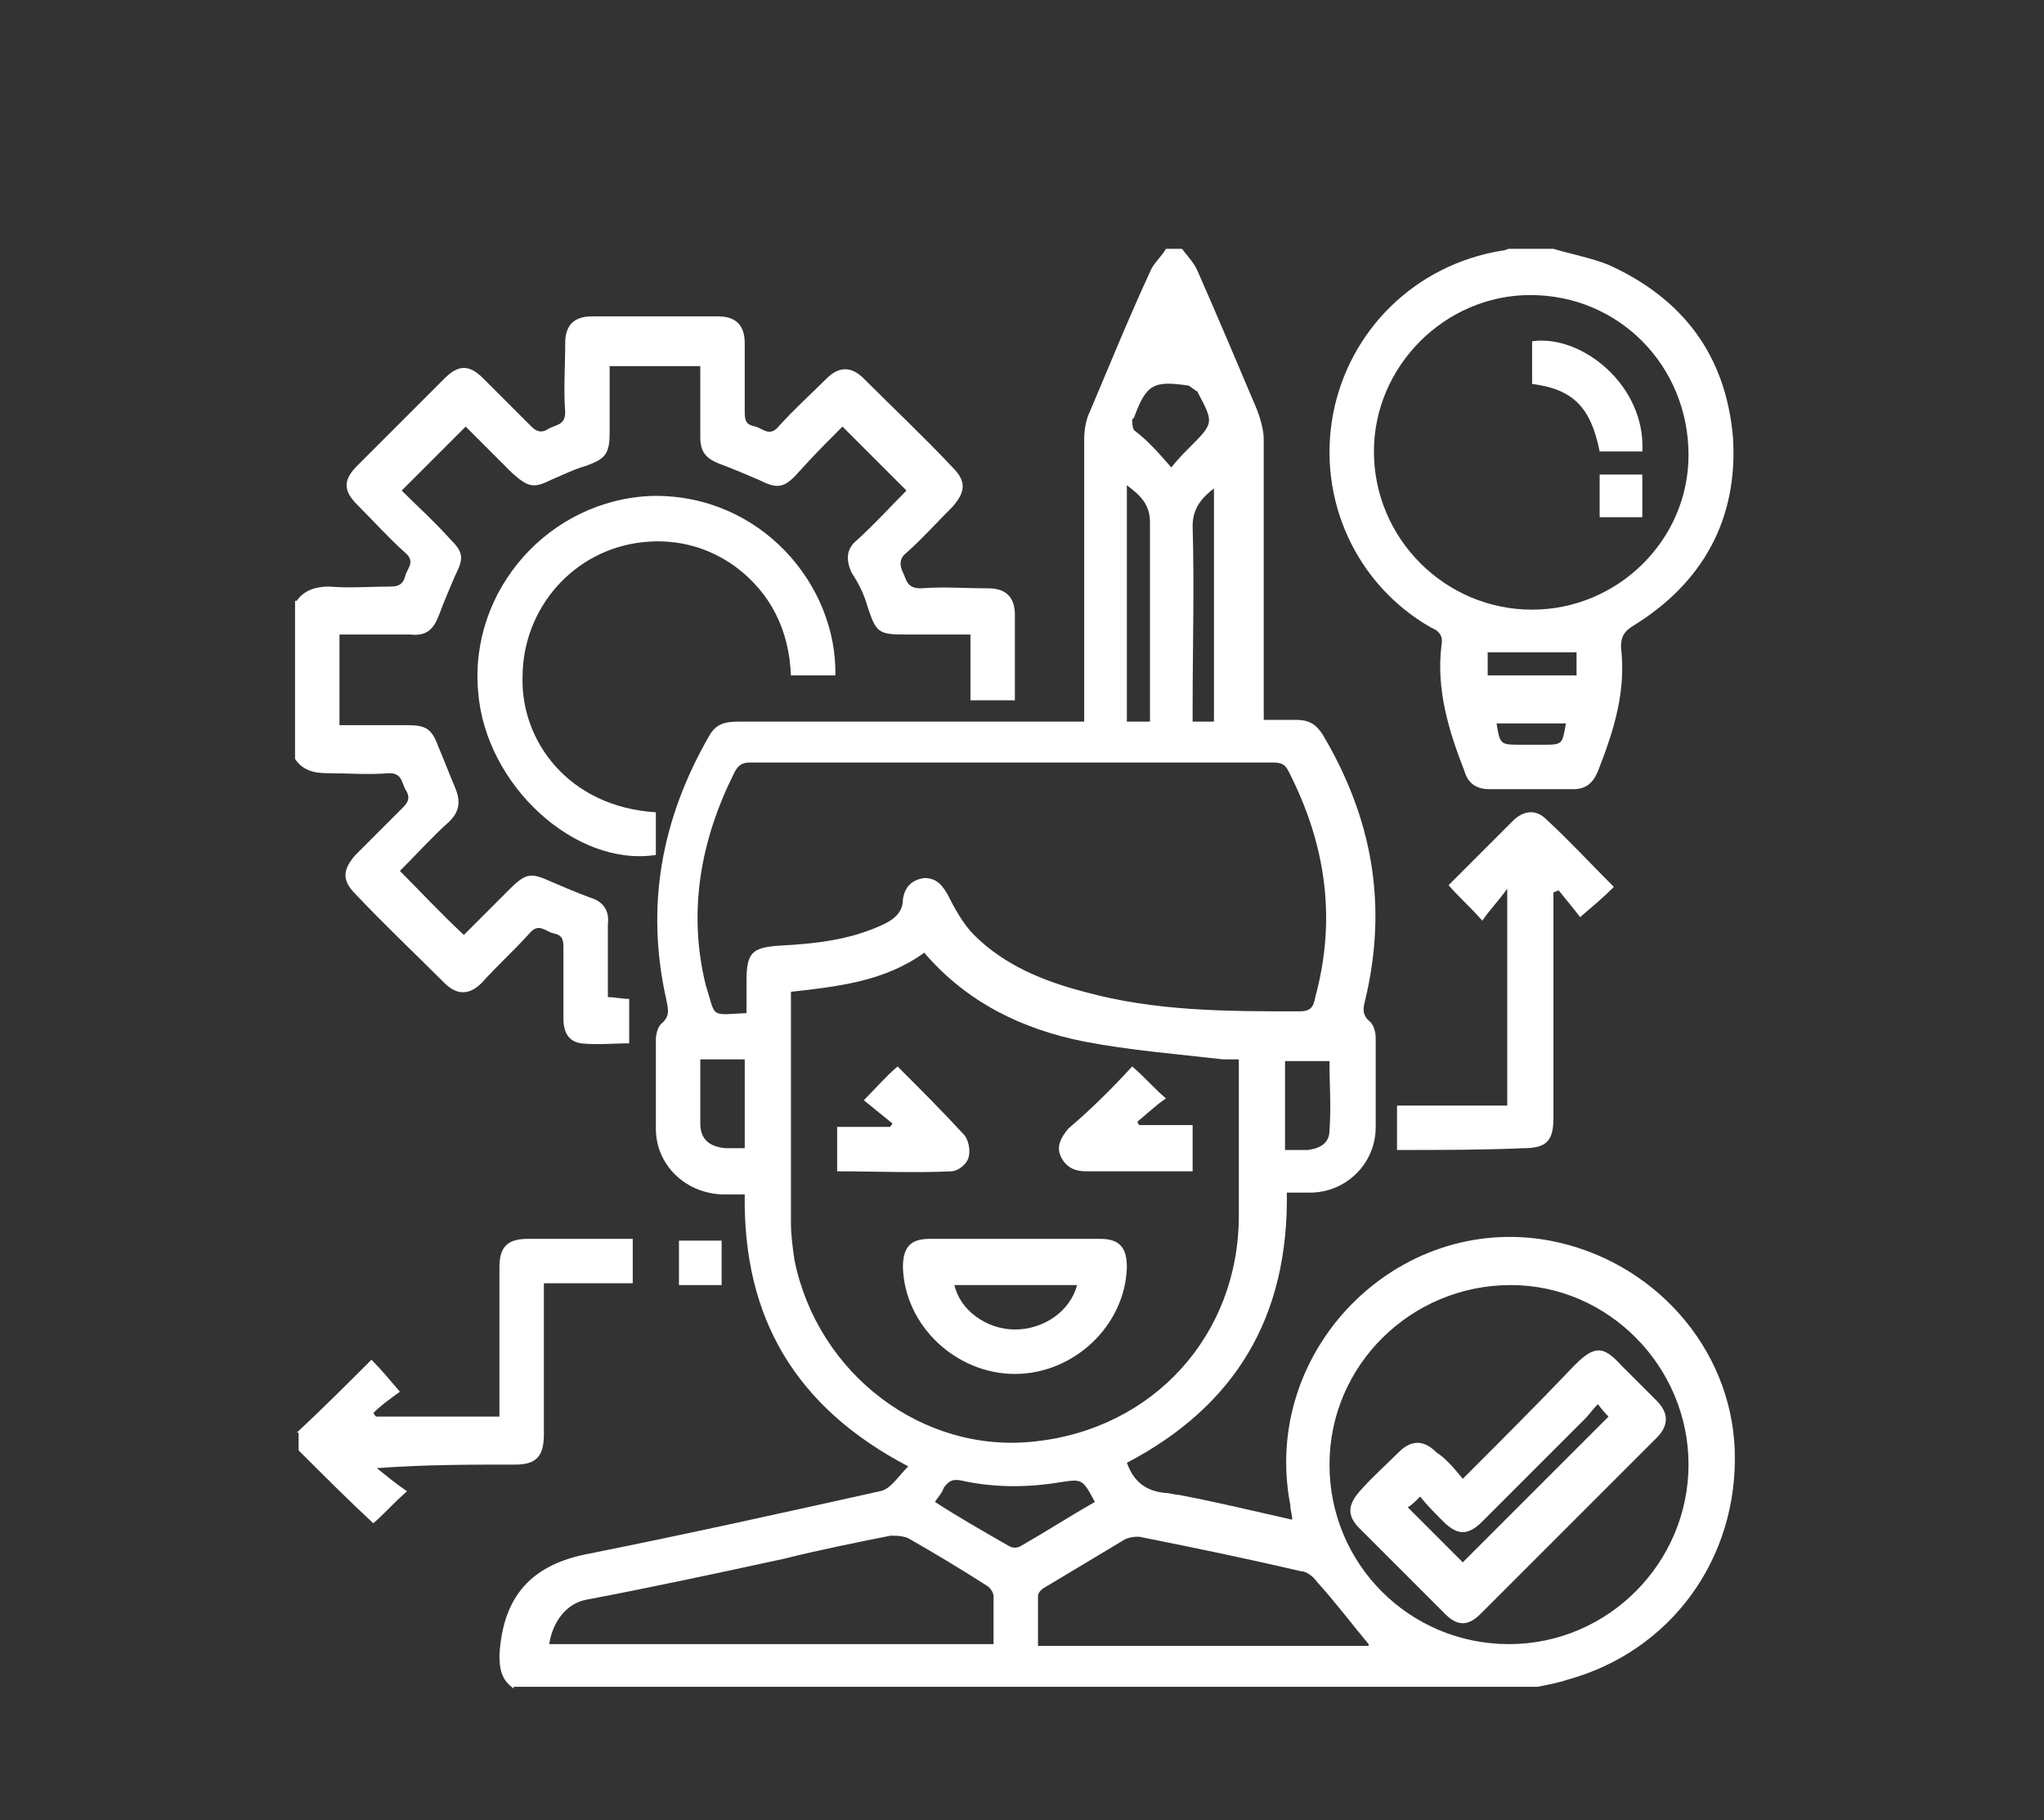 <?xml version="1.0" encoding="UTF-8"?>
<!-- Generator: Adobe Illustrator 26.5.2, SVG Export Plug-In . SVG Version: 6.00 Build 0)  -->
<svg xmlns="http://www.w3.org/2000/svg" xmlns:xlink="http://www.w3.org/1999/xlink" version="1.1" id="Layer_1" x="0px" y="0px" viewBox="0 0 115 102.4" style="enable-background:new 0 0 115 102.4;" xml:space="preserve">
<rect x="0" y="0" width="115" height="102.4" fill="#333333" stroke="none"/>
<style type="text/css">
	
		.st0{clip-path:url(#SVGID_00000072997150761154534340000016551175196130730912_);fill:url(#SVGID_00000030479565945399762500000008312289527293720511_);}
	.st1{opacity:0.25;clip-path:url(#SVGID_00000169546057332194988020000015617009883652505242_);}
	.st2{clip-path:url(#SVGID_00000066513642855618883390000011575783263574631071_);}
	.st3{clip-path:url(#SVGID_00000114061922139326206250000014398527394905477790_);fill:#FFFFFF;}
	.st4{clip-path:url(#SVGID_00000164504962754105376910000006144167117384748949_);fill:#FFFFFF;}
	.st5{clip-path:url(#SVGID_00000080885646907612481890000002271097368544719025_);fill:#FFFFFF;}
	.st6{clip-path:url(#SVGID_00000101084938826402818420000012907614424395705754_);fill:#FFFFFF;}
	.st7{clip-path:url(#SVGID_00000011722651418302691130000017643803218047089536_);fill:#FFFFFF;}
	.st8{clip-path:url(#SVGID_00000181060537497960927420000018275487345036401342_);fill:#FFFFFF;}
	.st9{clip-path:url(#SVGID_00000034794428697655342330000011884958207994490248_);fill:#FFFFFF;}
	.st10{clip-path:url(#SVGID_00000147942105447833148070000012400402494425991312_);fill:#FFFFFF;}
	.st11{clip-path:url(#SVGID_00000118391110220187638020000013073814001437886911_);fill:#FFFFFF;}
	.st12{clip-path:url(#SVGID_00000104697814767814606700000000609036061937342849_);fill:#FFFFFF;}
	.st13{clip-path:url(#SVGID_00000164485005566072824730000007043888127200077198_);fill:#FFFFFF;}
	.st14{clip-path:url(#SVGID_00000023241074020300420990000011303599069006040741_);fill:#FFFFFF;}
	.st15{clip-path:url(#SVGID_00000176758699536019493400000004422236805396034200_);fill:#FFFFFF;}
	.st16{clip-path:url(#SVGID_00000103970167701426444770000012509413725920960903_);fill:#FFFFFF;}
	.st17{clip-path:url(#SVGID_00000127724200244498160940000008336045474159748229_);fill:#FFFFFF;}
	.st18{clip-path:url(#SVGID_00000001641977996705876270000009143188267330170808_);fill:#FFFFFF;}
	.st19{clip-path:url(#SVGID_00000116201566473627522340000017369314214576910514_);fill:#FFFFFF;}
	.st20{clip-path:url(#SVGID_00000123399488047382869070000015473669019290012292_);fill:#FFFFFF;}
	.st21{clip-path:url(#SVGID_00000019643053588548839070000014525740041670061714_);fill:#FFFFFF;}
	.st22{clip-path:url(#SVGID_00000094587591626703494440000015395508691740354991_);fill:#FFFFFF;}
	.st23{clip-path:url(#SVGID_00000075127766067168309710000005246283429072774842_);fill:#FFFFFF;}
	.st24{clip-path:url(#SVGID_00000144320606031153246080000009588185063571537555_);fill:#FFFFFF;}
	.st25{clip-path:url(#SVGID_00000021109946126259519340000014818386891926226082_);fill:#FFFFFF;}
	.st26{clip-path:url(#SVGID_00000124851097108447880580000006289556475640683419_);fill:#FFFFFF;}
	.st27{clip-path:url(#SVGID_00000111166522621420680250000010159113990786355350_);fill:#FFFFFF;}
	.st28{clip-path:url(#SVGID_00000035530543393283443670000006489516414735519124_);fill:#FFFFFF;}
	.st29{clip-path:url(#SVGID_00000067956868058788310220000003270631104980256420_);fill:#FFFFFF;}
	.st30{clip-path:url(#SVGID_00000062899704552137411250000012742829942104119199_);fill:#FFFFFF;}
	.st31{clip-path:url(#SVGID_00000117661559691346762680000012398877876632463005_);fill:#FFFFFF;}
	.st32{clip-path:url(#SVGID_00000171709710574604732770000007045122214489388453_);fill:#FFFFFF;}
	.st33{clip-path:url(#SVGID_00000008863141154450180900000004108533442253461151_);fill:#FFFFFF;}
	.st34{clip-path:url(#SVGID_00000168799553634312640790000004787913980905490307_);fill:#FFFFFF;}
	.st35{clip-path:url(#SVGID_00000035503436451283118850000012840176295504309141_);fill:#FFFFFF;}
	.st36{clip-path:url(#SVGID_00000180326668500303408060000005113927527497094316_);fill:#FFFFFF;}
	.st37{clip-path:url(#SVGID_00000129170808704833329860000009729754928084759989_);fill:#FFFFFF;}
	.st38{clip-path:url(#SVGID_00000153685619653468358760000016151632810351650729_);fill:#FFFFFF;}
	.st39{fill:#002D8C;}
	.st40{clip-path:url(#SVGID_00000035498507846179213650000005288812275212447105_);}
	.st41{clip-path:url(#SVGID_00000145740751087292164670000002523456323313993609_);}
	.st42{fill:#F4F4F4;}
	.st43{clip-path:url(#SVGID_00000157285563920172473940000014666408985918654610_);fill:#2C2D8B;}
	.st44{fill:#FFFFFF;}
	.st45{clip-path:url(#SVGID_00000147934108286690935120000014627388341491605913_);fill:none;stroke:#FFFFFF;stroke-miterlimit:10;}
	
		.st46{clip-path:url(#SVGID_00000147934108286690935120000014627388341491605913_);fill:url(#SVGID_00000014615532191518197240000014791782453550989208_);}
	
		.st47{clip-path:url(#SVGID_00000147934108286690935120000014627388341491605913_);fill:url(#SVGID_00000067219166955240492310000004322773546095111087_);}
	.st48{clip-path:url(#SVGID_00000121968221994824614790000010106253668984678052_);fill:none;stroke:#FFFFFF;stroke-miterlimit:10;}
	
		.st49{clip-path:url(#SVGID_00000121968221994824614790000010106253668984678052_);fill:url(#SVGID_00000165942083422862713370000014213518008678215568_);}
	.st50{clip-path:url(#SVGID_00000174579311071057893960000001182250060091053239_);fill:none;stroke:#FFFFFF;stroke-miterlimit:10;}
	
		.st51{clip-path:url(#SVGID_00000174579311071057893960000001182250060091053239_);fill:url(#SVGID_00000093857613802507202420000011045036586549443258_);}
	
		.st52{clip-path:url(#SVGID_00000174579311071057893960000001182250060091053239_);fill:url(#SVGID_00000036935014880236356610000008059533960258738583_);}
	.st53{clip-path:url(#SVGID_00000160173789755561152370000011510490135365131942_);fill:none;stroke:#FFFFFF;stroke-miterlimit:10;}
	
		.st54{clip-path:url(#SVGID_00000160173789755561152370000011510490135365131942_);fill:url(#SVGID_00000101811813699969602760000002527376444386344865_);}
	.st55{fill:none;}
	.st56{clip-path:url(#SVGID_00000031904248822906388550000013320235401733204619_);}
	.st57{opacity:0.85;clip-path:url(#SVGID_00000165217416437250523390000004210401375296375467_);}
	.st58{clip-path:url(#SVGID_00000051355776804402060910000007719265875572768918_);fill:#20242B;}
	.st59{clip-path:url(#SVGID_00000159432256893958203320000008852748380557958051_);fill:#009DDC;}
	.st60{clip-path:url(#SVGID_00000127043555988132430400000011247820874959913358_);fill:#FFFFFF;}
	.st61{clip-path:url(#SVGID_00000167396630433478826800000014772750647629841801_);fill:#009DDC;}
	.st62{clip-path:url(#SVGID_00000058555492462672203010000015371214051987854485_);fill:#FFFFFF;}
	.st63{clip-path:url(#SVGID_00000058555492462672203010000015371214051987854485_);fill:#F5F5F4;}
	.st64{clip-path:url(#SVGID_00000172423659365262590240000010410221009725600171_);}
	.st65{clip-path:url(#SVGID_00000172423659365262590240000010410221009725600171_);fill:#009DDC;}
	.st66{clip-path:url(#SVGID_00000051372325228543234810000009620321029562949794_);}
	.st67{opacity:0.5;clip-path:url(#SVGID_00000166671921246889508230000014760545141123474084_);}
	
		.st68{clip-path:url(#SVGID_00000047057371271019522700000017369208160443800993_);fill:none;stroke:#2A2A2A;stroke-width:1.335;stroke-miterlimit:10;}
	.st69{clip-path:url(#SVGID_00000174597364681449604630000006745841918029488318_);fill:#3E3E3E;}
	.st70{clip-path:url(#SVGID_00000174597364681449604630000006745841918029488318_);fill:#FFFFFF;}
	.st71{clip-path:url(#SVGID_00000174597364681449604630000006745841918029488318_);}
	.st72{clip-path:url(#SVGID_00000096772668267628092720000012427559731580120977_);fill:#FFFFFF;}
	.st73{clip-path:url(#SVGID_00000096772668267628092720000012427559731580120977_);fill:#009DDC;}
	.st74{fill:#EBEBEB;}
	.st75{clip-path:url(#SVGID_00000162335602959838367630000012015113193162957753_);fill:#FFFFFF;}
	
		.st76{clip-path:url(#SVGID_00000162335602959838367630000012015113193162957753_);fill:none;stroke:#C3C3C3;stroke-width:1.025;stroke-miterlimit:10;}
	.st77{clip-path:url(#SVGID_00000115508236757447766240000007956159331175754401_);fill:#FFFFFF;}
	
		.st78{clip-path:url(#SVGID_00000115508236757447766240000007956159331175754401_);fill:none;stroke:#C3C3C3;stroke-width:1.025;stroke-miterlimit:10;}
	.st79{clip-path:url(#SVGID_00000028321837503787781920000011163722150307821729_);fill:#FFFFFF;}
	
		.st80{clip-path:url(#SVGID_00000028321837503787781920000011163722150307821729_);fill:none;stroke:#C3C3C3;stroke-width:1.025;stroke-miterlimit:10;}
	.st81{clip-path:url(#SVGID_00000114772157528195366700000000766167432698938026_);fill:#FFFFFF;}
	
		.st82{clip-path:url(#SVGID_00000114772157528195366700000000766167432698938026_);fill:none;stroke:#C3C3C3;stroke-width:1.025;stroke-miterlimit:10;}
	.st83{clip-path:url(#SVGID_00000063608368399654053800000007995903983485614733_);fill:#FFFFFF;}
	
		.st84{clip-path:url(#SVGID_00000063608368399654053800000007995903983485614733_);fill:none;stroke:#C3C3C3;stroke-width:1.025;stroke-miterlimit:10;}
	.st85{clip-path:url(#SVGID_00000080899674652493301360000000954243895784630455_);fill:#FFFFFF;}
	
		.st86{clip-path:url(#SVGID_00000080899674652493301360000000954243895784630455_);fill:none;stroke:#C3C3C3;stroke-width:1.025;stroke-miterlimit:10;}
	.st87{clip-path:url(#SVGID_00000080924639930950153980000012054351871041045173_);fill:#FFFFFF;}
	
		.st88{clip-path:url(#SVGID_00000080924639930950153980000012054351871041045173_);fill:none;stroke:#C3C3C3;stroke-width:1.025;stroke-miterlimit:10;}
	.st89{clip-path:url(#SVGID_00000000221754864473322070000007405586377976542602_);fill:#C3C3C3;}
	
		.st90{clip-path:url(#SVGID_00000000221754864473322070000007405586377976542602_);fill:none;stroke:#000000;stroke-width:1.292;stroke-miterlimit:10;}
	.st91{clip-path:url(#SVGID_00000163051846225695654760000000705982965240204967_);fill:#009DDC;}
</style>
<g>
	<path class="st44" d="M28.9,95c-0.7-0.5-0.8-1.1-0.8-1.9c0.2-3.3,1.8-5.1,5.1-5.7c5.5-1.1,10.9-2.3,16.3-3.5c0.6-0.1,1-0.8,1.6-1.4   c-6.3-3.3-9.3-8.3-9.2-15.3c-0.5,0-0.9,0-1.3,0c-2.1-0.1-3.7-1.7-3.7-3.7c0-1.7,0-3.3,0-5c0-0.3,0.1-0.7,0.3-0.9   c0.5-0.4,0.4-0.8,0.3-1.3c-1.2-5.3-0.3-10.2,2.4-14.9c0.4-0.7,0.9-0.8,1.7-0.8c6.1,0,12.3,0,18.4,0h1v-0.9c0-5,0-10,0-15   c0-0.5,0.1-1.1,0.3-1.5c1.1-2.6,2.2-5.3,3.4-7.9c0.2-0.5,0.6-0.8,0.9-1.3h0.9c0.3,0.4,0.7,0.8,0.9,1.3c1.1,2.5,2.2,5.1,3.3,7.7   c0.2,0.5,0.4,1.2,0.4,1.7c0,5,0,10,0,14.9v0.9c0.7,0,1.3,0,1.8,0c0.7,0,1.1,0.2,1.5,0.8c2.8,4.7,3.7,9.6,2.4,15   c-0.1,0.4-0.2,0.8,0.3,1.2c0.2,0.2,0.3,0.6,0.3,0.9c0,1.7,0,3.3,0,5c0,2.1-1.7,3.7-3.7,3.7c-0.4,0-0.8,0-1.3,0c0.1,7-2.9,12-9,15.2   c0.4,1.1,1.1,1.6,2.2,1.7c0.2,0,0.5,0.1,0.7,0.1c2.1,0.4,4.2,0.9,6.4,1.4c0-0.3-0.1-0.5-0.1-0.8c-1.7-8.7,6-16.5,14.6-14.9   c5.8,1.1,10.2,6,10.4,11.8c0.2,6.1-3.6,11.3-9.4,12.9c-0.6,0.2-1.2,0.3-1.7,0.4H28.9z M44.5,55.8c0,0.2,0,0.3,0,0.5   c0,4.2,0,8.3,0,12.5c0,0.7,0.1,1.4,0.2,2.1c1.3,6.4,7.2,10.9,13.5,10.2c6.7-0.7,11.5-6,11.5-12.7c0-2.7,0-5.3,0-8v-0.8   c-0.4,0-0.6,0-0.9,0c-2.6-0.3-5.2-0.5-7.8-1c-3.5-0.7-6.6-2.2-9-5C49.8,55.2,47.2,55.5,44.5,55.8 M42,57c0-0.6,0-1.2,0-1.8   c0-1.6,0.3-1.9,1.9-2c1.9-0.1,3.8-0.3,5.6-1.1c0.7-0.3,1.3-0.7,1.3-1.5c0.1-0.7,0.5-1.1,1.2-1.2c0.7,0,1,0.4,1.3,0.9   c0.4,0.8,0.9,1.7,1.5,2.3c1.7,1.7,3.9,2.6,6.2,3.2c4,1.1,8,1.1,12.1,1.1c0.6,0,0.8-0.2,0.9-0.8c1.2-4.4,0.6-8.6-1.5-12.7   c-0.2-0.4-0.4-0.5-0.9-0.5c-9.8,0-19.6,0-29.4,0c-0.5,0-0.7,0.2-0.9,0.6c-1.9,3.8-2.6,7.8-1.6,11.9C40.3,57.3,39.9,57.1,42,57    M95,82.4c0-5.5-4.5-10.1-10-10.1c-5.6,0-10.2,4.5-10.2,10.1c0,5.6,4.5,10.1,10.1,10.1C90.5,92.5,95,87.9,95,82.4 M55.9,92.5   c0-0.9,0-1.8,0-2.7c0-0.2-0.2-0.5-0.4-0.6c-1.4-0.9-2.9-1.8-4.3-2.6c-0.3-0.2-0.8-0.2-1.1-0.2c-2,0.4-4,0.8-6,1.3   c-3.7,0.8-7.4,1.6-11.1,2.3c-1.1,0.2-1.9,1.2-2.1,2.5H55.9z M77,92.5c-1-1.2-1.9-2.4-2.9-3.5c-0.2-0.3-0.6-0.6-0.9-0.6   c-3-0.7-5.9-1.3-8.9-1.9c-0.3-0.1-0.8,0-1,0.1c-1.5,0.9-3,1.8-4.5,2.7c-0.2,0.1-0.4,0.3-0.4,0.5c0,0.9,0,1.8,0,2.8H77z M52.6,84.5   c1.4,0.9,2.8,1.7,4.2,2.5c0.2,0.1,0.4,0.1,0.6,0c1.4-0.8,2.8-1.7,4.2-2.5c-0.7-1.3-0.7-1.3-2-1.1c-1.8,0.3-3.7,0.3-5.5-0.1   c-0.5-0.1-0.7,0-1,0.4C53,84,52.8,84.2,52.6,84.5 M63.5,40.6h1.2v-0.9c0-3.4,0-6.8,0-10.3c0-1-0.5-1.5-1.3-2.1V40.6z M68.4,27.4   c-0.8,0.6-1.3,1.2-1.3,2.2c0.1,3.4,0,6.8,0,10.2v0.8h1.2V27.4z M65.9,26.3c0.4-0.5,0.7-0.8,1-1.1c1.4-1.4,1.4-1.4,0.5-3.1   c0,0,0-0.1-0.1-0.1c-0.1-0.1-0.3-0.2-0.4-0.3c-2-0.3-2.4-0.1-3.1,1.8c0,0-0.1,0.1-0.1,0.1c0,0.2,0,0.4,0.1,0.6   C64.6,24.8,65.2,25.5,65.9,26.3 M39.4,59.6c0,1.3,0,2.5,0,3.6c0,0.9,0.5,1.3,1.4,1.4c0.4,0,0.7,0,1.1,0v-5H39.4z M72.3,64.7   c0.5,0,0.9,0,1.3,0c0.7-0.1,1.2-0.4,1.2-1.1c0.1-1.3,0-2.6,0-3.9h-2.5V64.7z"></path>
	<path class="st44" d="M16.7,33.8c0.4-0.6,1.1-0.8,1.8-0.8c1.2,0.1,2.4,0,3.5,0c0.5,0,0.7-0.2,0.8-0.6c0.1-0.4,0.6-0.8,0-1.3   c-0.9-0.8-1.8-1.8-2.7-2.7c-0.8-0.8-0.8-1.4,0-2.2c1.6-1.6,3.3-3.3,4.9-4.9c0.8-0.8,1.4-0.8,2.2,0c0.9,0.9,1.8,1.8,2.7,2.7   c0.4,0.4,0.7,0.3,1,0.1c0.4-0.2,0.9-0.2,0.9-0.9c-0.1-1.3,0-2.6,0-3.9c0-1,0.5-1.5,1.5-1.5c2.4,0,4.7,0,7.1,0c1,0,1.5,0.5,1.5,1.5   c0,1.3,0,2.6,0,3.9c0,0.5,0.1,0.7,0.6,0.8c0.4,0.1,0.8,0.6,1.3,0c0.9-1,1.8-1.8,2.7-2.7c0.7-0.7,1.4-0.7,2.1,0c1.7,1.7,3.4,3.3,5,5   c0.8,0.8,0.7,1.4,0,2.2c-0.9,0.9-1.7,1.8-2.6,2.6c-0.4,0.3-0.4,0.7-0.2,1.1c0.2,0.4,0.2,0.9,1,0.9c1.3-0.1,2.5,0,3.8,0   c1,0,1.5,0.5,1.5,1.5c0,1.6,0,3.2,0,4.8h-2.5v-3.7h-3.6c-1.6,0-1.7-0.1-2.2-1.6c-0.2-0.7-0.5-1.3-0.9-1.9c-0.3-0.7-0.3-1.3,0.3-1.8   c1-0.9,1.9-1.9,2.8-2.8c-1.2-1.2-2.4-2.4-3.6-3.6c-0.8,0.8-1.7,1.7-2.5,2.6c-0.8,0.9-1.2,0.9-2.2,0.4c-0.7-0.3-1.4-0.6-2.2-0.9   c-0.8-0.3-1.1-0.7-1.1-1.5c0-1.3,0-2.6,0-4h-5.1c0,1.2,0,2.5,0,3.7c0,1.2-0.2,1.5-1.3,1.9c-0.7,0.2-1.3,0.5-2,0.8   c-1,0.5-1.3,0.4-2.2-0.4c-0.9-0.9-1.8-1.8-2.6-2.6c-1.2,1.2-2.4,2.4-3.6,3.6c0.8,0.8,1.8,1.7,2.7,2.7c0.8,0.8,0.8,1.1,0.3,2.1   c-0.3,0.7-0.6,1.4-0.9,2.2c-0.3,0.8-0.7,1.2-1.6,1.1c-1.3,0-2.6,0-4,0v5.1c1.3,0,2.6,0,3.8,0c1.1,0,1.4,0.2,1.8,1.3   c0.3,0.7,0.6,1.5,0.9,2.2c0.3,0.7,0.3,1.3-0.3,1.9c-1,0.9-1.9,1.9-2.8,2.8c1.2,1.2,2.3,2.4,3.6,3.6c0.8-0.8,1.7-1.7,2.6-2.6   c0.9-0.9,1.2-0.9,2.3-0.4c0.7,0.3,1.4,0.6,2.2,0.9c0.7,0.2,1.1,0.7,1,1.5c0,1.3,0,2.7,0,4.1c0.4,0,0.8,0.1,1.2,0.1v2.5   c-0.9,0-1.8,0.1-2.7,0c-0.7-0.1-1-0.6-1-1.4c0-1.3,0-2.6,0-4c0-0.5-0.1-0.7-0.6-0.8c-0.4-0.1-0.8-0.6-1.3,0c-0.9,1-1.8,1.8-2.7,2.8   c-0.7,0.7-1.4,0.7-2.1,0c-1.7-1.7-3.4-3.3-5-5c-0.8-0.8-0.7-1.4,0-2.2c0.9-0.9,1.8-1.8,2.7-2.7c0.4-0.4,0.3-0.7,0.1-1   c-0.2-0.4-0.2-0.9-0.9-0.9c-1.2,0.1-2.4,0-3.5,0c-0.8,0-1.4-0.2-1.8-0.8V33.8z"></path>
	<path class="st44" d="M87.4,14c1,0.3,2.1,0.5,3.1,0.9c4.2,1.9,6.6,5.1,7,9.7c0.3,4.6-1.7,8.2-5.6,10.6c-0.5,0.3-0.7,0.6-0.7,1.2   c0.3,2.5-0.4,4.7-1.3,7c-0.3,0.7-0.7,1-1.4,1c-1.6,0-3.2,0-4.7,0c-0.7,0-1.2-0.3-1.4-1c-0.9-2.3-1.6-4.6-1.3-7.1   c0.1-0.5-0.1-0.8-0.6-1c-4.2-2.4-6.4-7.2-5.5-12c0.9-4.7,4.6-8.4,9.5-9.2c0.2,0,0.3-0.1,0.4-0.1H87.4z M86.2,34.3   c4.8,0,8.8-3.9,8.8-8.7c0-5-3.9-9-8.9-9c-4.8,0-8.8,4-8.8,8.8C77.3,30.3,81.3,34.3,86.2,34.3 M88.7,36.7h-5V38h5V36.7z M84.2,40.7   c0.2,1.2,0.2,1.2,1.4,1.2h1.2c1.1,0,1.1,0,1.3-1.2H84.2z"></path>
	<path class="st44" d="M16.7,80.6c1.4-1.3,2.8-2.7,4.2-4.1c0.5,0.5,1,1.1,1.6,1.8c-0.4,0.3-1,0.7-1.5,1.2c0.1,0.1,0.1,0.2,0.2,0.2   h6.9V79c0-2.6,0-5.1,0-7.7c0-1.1,0.4-1.6,1.6-1.6c2,0,3.9,0,5.9,0v2.5h-5v0.9c0,2.5,0,5.1,0,7.6c0,1.2-0.4,1.7-1.6,1.7   c-2.6,0-5.1,0-7.8,0.2c0.5,0.4,1.1,0.9,1.7,1.3c-0.8,0.7-1.3,1.3-1.9,1.8c-1.4-1.3-2.8-2.7-4.2-4.1V80.6z"></path>
	<path class="st44" d="M36.9,45.7v2.4c-4.5,0.7-9.6-3.9-10-9.2c-0.5-5.7,4-10.8,9.8-11C42.8,27.8,47.1,32.9,47,38h-2.5   c-0.1-2.5-1.1-4.6-3.1-6.1c-1.5-1.1-3.3-1.6-5.2-1.4c-3.9,0.4-6.8,3.7-6.8,7.6C29.3,41.7,32,45.4,36.9,45.7"></path>
	<rect x="38.2" y="69.8" class="st44" width="2.4" height="2.5"></rect>
	<path class="st44" d="M78.6,64.7v-2.5h6.2V50c-0.5,0.7-1,1.2-1.4,1.8c-0.7-0.8-1.3-1.3-1.9-2c0.7-0.7,1.4-1.4,2.1-2.1   c0.5-0.5,1-1,1.5-1.5c0.6-0.6,1.3-0.7,1.9-0.1c1.3,1.2,2.5,2.5,3.8,3.8c-0.6,0.6-1.2,1.1-1.9,1.7c-0.3-0.4-0.8-1-1.2-1.5   c-0.1,0-0.2,0.1-0.3,0.1V51c0,4,0,8,0,11.9c0,1.3-0.4,1.7-1.7,1.7C83.4,64.7,81,64.7,78.6,64.7"></path>
	<path class="st44" d="M57.2,69.7c1.6,0,3.2,0,4.7,0c1.1,0,1.5,0.5,1.5,1.6c-0.1,3.3-3,6-6.3,6c-3.3,0-6.2-2.7-6.3-6   c0-1.1,0.4-1.6,1.5-1.6C53.9,69.7,55.6,69.7,57.2,69.7 M53.7,72.3c0.3,1.4,1.8,2.5,3.4,2.5c1.6,0,3.1-1,3.5-2.5H53.7z"></path>
	<path class="st44" d="M50.5,60c1.3,1.3,2.5,2.5,3.7,3.8c0.3,0.3,0.4,0.9,0.3,1.3c-0.1,0.4-0.6,0.8-1,0.8c-2.1,0.1-4.2,0-6.4,0v-2.5   h3c0-0.1,0.1-0.1,0.1-0.2c-0.5-0.4-1.1-0.9-1.6-1.3C49.3,61.2,49.8,60.6,50.5,60"></path>
	<path class="st44" d="M63.7,60c0.7,0.6,1.2,1.2,1.9,1.8c-0.6,0.4-1.1,0.9-1.6,1.3c0,0.1,0.1,0.2,0.1,0.2h3v2.6h-0.9   c-1.7,0-3.4,0-5.1,0c-0.6,0-1.1-0.2-1.4-0.8c-0.3-0.6,0-1.1,0.4-1.6C61.4,62.4,62.6,61.2,63.7,60"></path>
	<path class="st44" d="M82.3,83.2c2.2-2.2,4.3-4.3,6.3-6.4c1.1-1.1,1.6-1.1,2.6,0c0.7,0.7,1.3,1.3,2,2c0.7,0.7,0.7,1.4,0,2.1   c-3.3,3.3-6.6,6.6-9.9,9.9c-0.7,0.7-1.3,0.7-2,0c-1.6-1.6-3.2-3.2-4.8-4.8c-0.7-0.7-0.7-1.3,0-2.1c0.7-0.8,1.5-1.5,2.2-2.2   c0.7-0.7,1.4-0.7,2.1,0C81.4,82.1,81.8,82.6,82.3,83.2 M89.9,79c-0.3,0.3-0.5,0.6-0.7,0.8c-1.9,1.9-3.9,3.9-5.8,5.8   c-0.8,0.8-1.4,0.8-2.2,0c-0.5-0.5-0.9-0.9-1.3-1.4c-0.3,0.3-0.5,0.5-0.7,0.6c1.1,1.1,2.1,2.1,3.1,3.1c2.7-2.7,5.4-5.4,8.2-8.2   C90.4,79.6,90.2,79.4,89.9,79"></path>
	<path class="st44" d="M86.2,21.6v-2.4c2.8-0.4,6.4,2.5,6.2,6.2H90C89.5,22.9,88.5,21.9,86.2,21.6"></path>
	<rect x="90" y="26.7" class="st44" width="2.4" height="2.4"></rect>
</g>
</svg>
